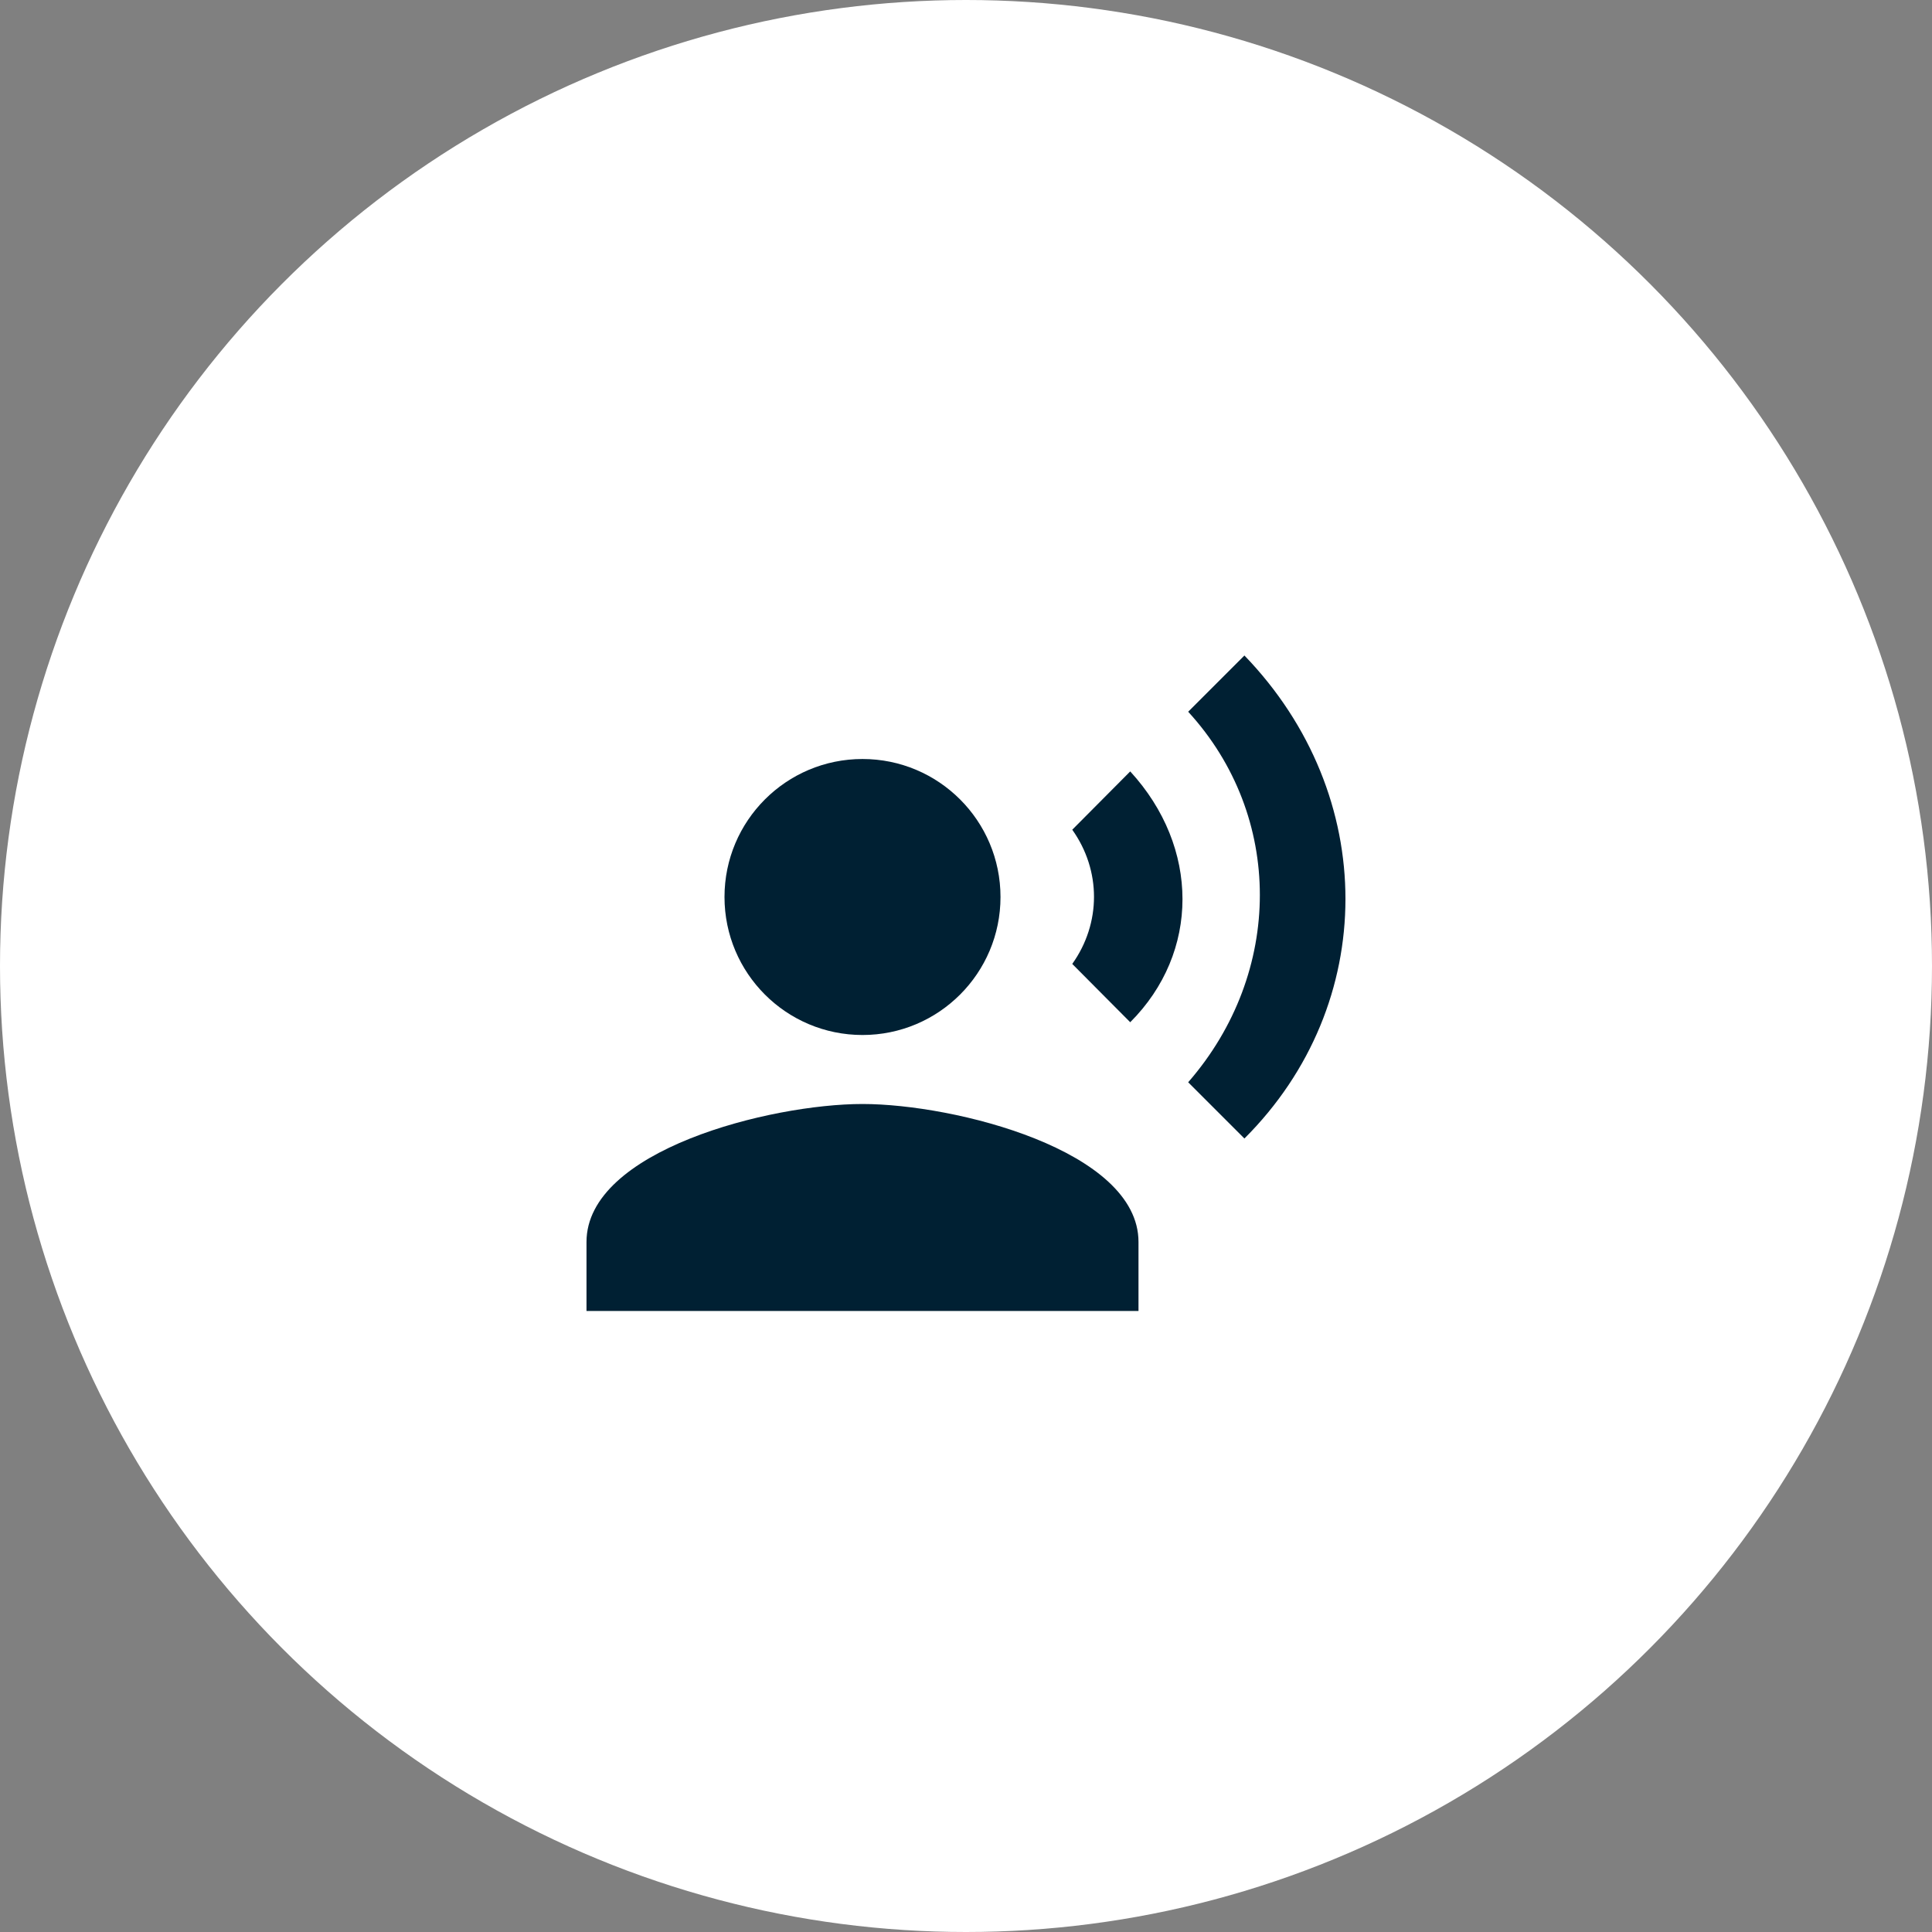 <svg width="56" height="56" xmlns="http://www.w3.org/2000/svg"><rect width="100%" height="100%" fill="#808080" stroke="none"/><g fill="none" fill-rule="evenodd"><circle fill="#FFF" cx="28" cy="28" r="28"/><g transform="translate(17 19)" fill="#002033"><circle cx="8" cy="7" r="4"/><path d="M8 13c-2.67 0-8 1.34-8 4v2h16v-2c0-2.66-5.33-4-8-4zm7.76-9.64l-1.68 1.69c.84 1.18.84 2.71 0 3.89l1.68 1.69c2.02-2.02 2.02-5.07 0-7.27zM19.07 0l-1.63 1.63c2.77 3.02 2.77 7.56 0 10.74L19.07 14c3.9-3.89 3.91-9.95 0-14z"/></g></g></svg>